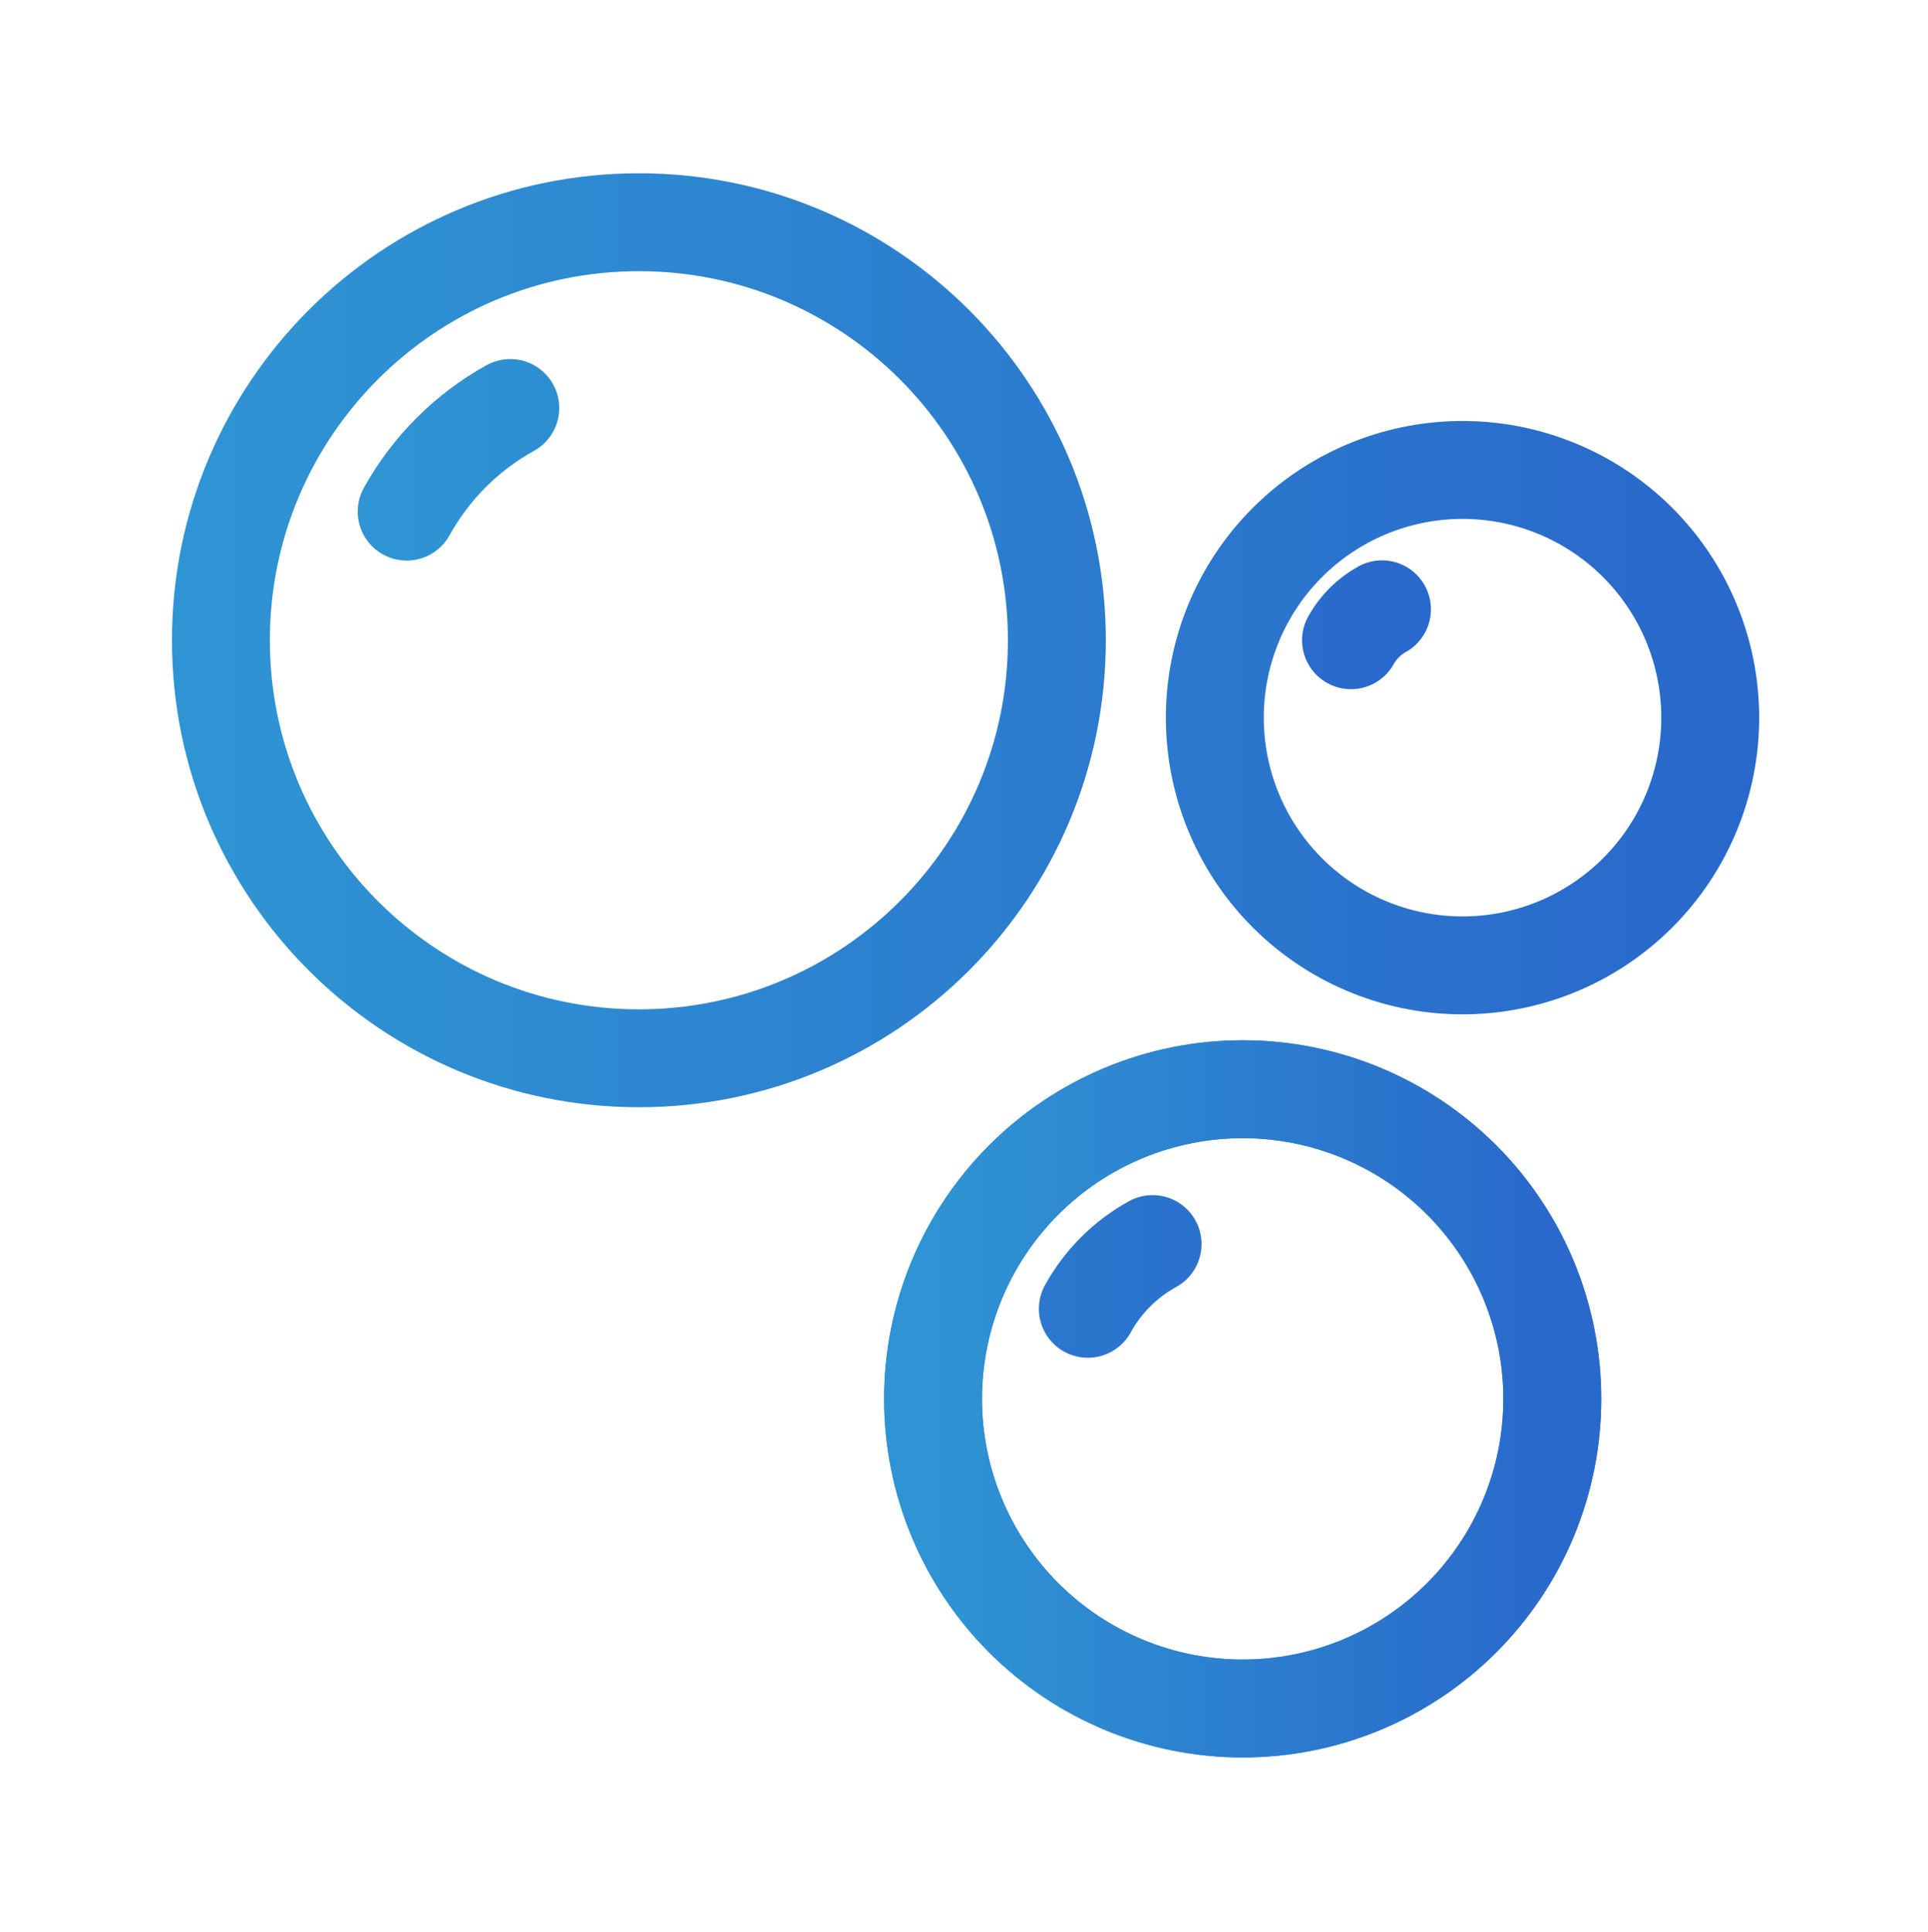 <?xml version="1.0" encoding="UTF-8"?>
<svg xmlns="http://www.w3.org/2000/svg" width="512" height="513" viewBox="0 0 512 513" fill="none">
  <path d="M288.885 347.545C292.876 340.303 298.838 334.341 306.08 330.35M358.773 170.009C360.688 166.552 363.538 163.706 366.997 161.796M108 135.854C114.404 124.283 123.938 114.749 135.509 108.345" stroke="url(#paint0_linear_1997_315)" stroke-width="26" stroke-linecap="round" stroke-linejoin="round"></path>
  <path d="M169.664 281.017C230.965 281.017 280.661 231.31 280.661 170.009C280.661 108.708 230.965 59.012 169.664 59.012C108.363 59.012 58.666 108.718 58.666 170.009C58.666 231.3 108.373 281.017 169.664 281.017ZM387.552 256.345C396.26 256.456 404.904 254.836 412.981 251.581C421.059 248.325 428.41 243.497 434.607 237.379C440.804 231.26 445.725 223.971 449.083 215.936C452.441 207.9 454.171 199.278 454.171 190.569C454.171 181.86 452.441 173.238 449.083 165.202C445.725 157.167 440.804 149.878 434.607 143.759C428.41 137.64 421.059 132.813 412.981 129.557C404.904 126.301 396.26 124.682 387.552 124.793C370.252 125.013 353.735 132.04 341.58 144.352C329.424 156.663 322.608 173.268 322.608 190.569C322.608 207.87 329.424 224.475 341.58 236.786C353.735 249.098 370.252 256.125 387.552 256.345ZM330.005 453.678C351.812 453.678 372.726 445.015 388.146 429.595C403.566 414.175 412.229 393.261 412.229 371.454C412.229 349.647 403.566 328.733 388.146 313.313C372.726 297.893 351.812 289.23 330.005 289.23C308.198 289.23 287.284 297.893 271.864 313.313C256.444 328.733 247.781 349.647 247.781 371.454C247.781 393.261 256.444 414.175 271.864 429.595C287.284 445.015 308.198 453.678 330.005 453.678Z" stroke="url(#paint1_linear_1997_315)" stroke-width="26" stroke-linecap="round" stroke-linejoin="round"></path>
  <path d="M330.005 453.678C351.812 453.678 372.726 445.015 388.146 429.595C403.566 414.175 412.229 393.261 412.229 371.454C412.229 349.647 403.566 328.733 388.146 313.313C372.726 297.893 351.812 289.23 330.005 289.23C308.198 289.23 287.284 297.893 271.864 313.313C256.444 328.733 247.781 349.647 247.781 371.454C247.781 393.261 256.444 414.175 271.864 429.595C287.284 445.015 308.198 453.678 330.005 453.678Z" stroke="url(#paint2_linear_1997_315)" stroke-width="26" stroke-linecap="round" stroke-linejoin="round"></path>
  <defs>
    <linearGradient id="paint0_linear_1997_315" x1="108" y1="227.945" x2="366.997" y2="227.945" gradientUnits="userSpaceOnUse">
      <stop stop-color="#2F94D3"></stop>
      <stop offset="1" stop-color="#2969CB"></stop>
    </linearGradient>
    <linearGradient id="paint1_linear_1997_315" x1="58.666" y1="256.345" x2="454.171" y2="256.345" gradientUnits="userSpaceOnUse">
      <stop stop-color="#2F94D3"></stop>
      <stop offset="1" stop-color="#2969CB"></stop>
    </linearGradient>
    <linearGradient id="paint2_linear_1997_315" x1="247.781" y1="371.454" x2="412.229" y2="371.454" gradientUnits="userSpaceOnUse">
      <stop stop-color="#2F94D3"></stop>
      <stop offset="1" stop-color="#2969CB"></stop>
    </linearGradient>
  </defs>
</svg>
